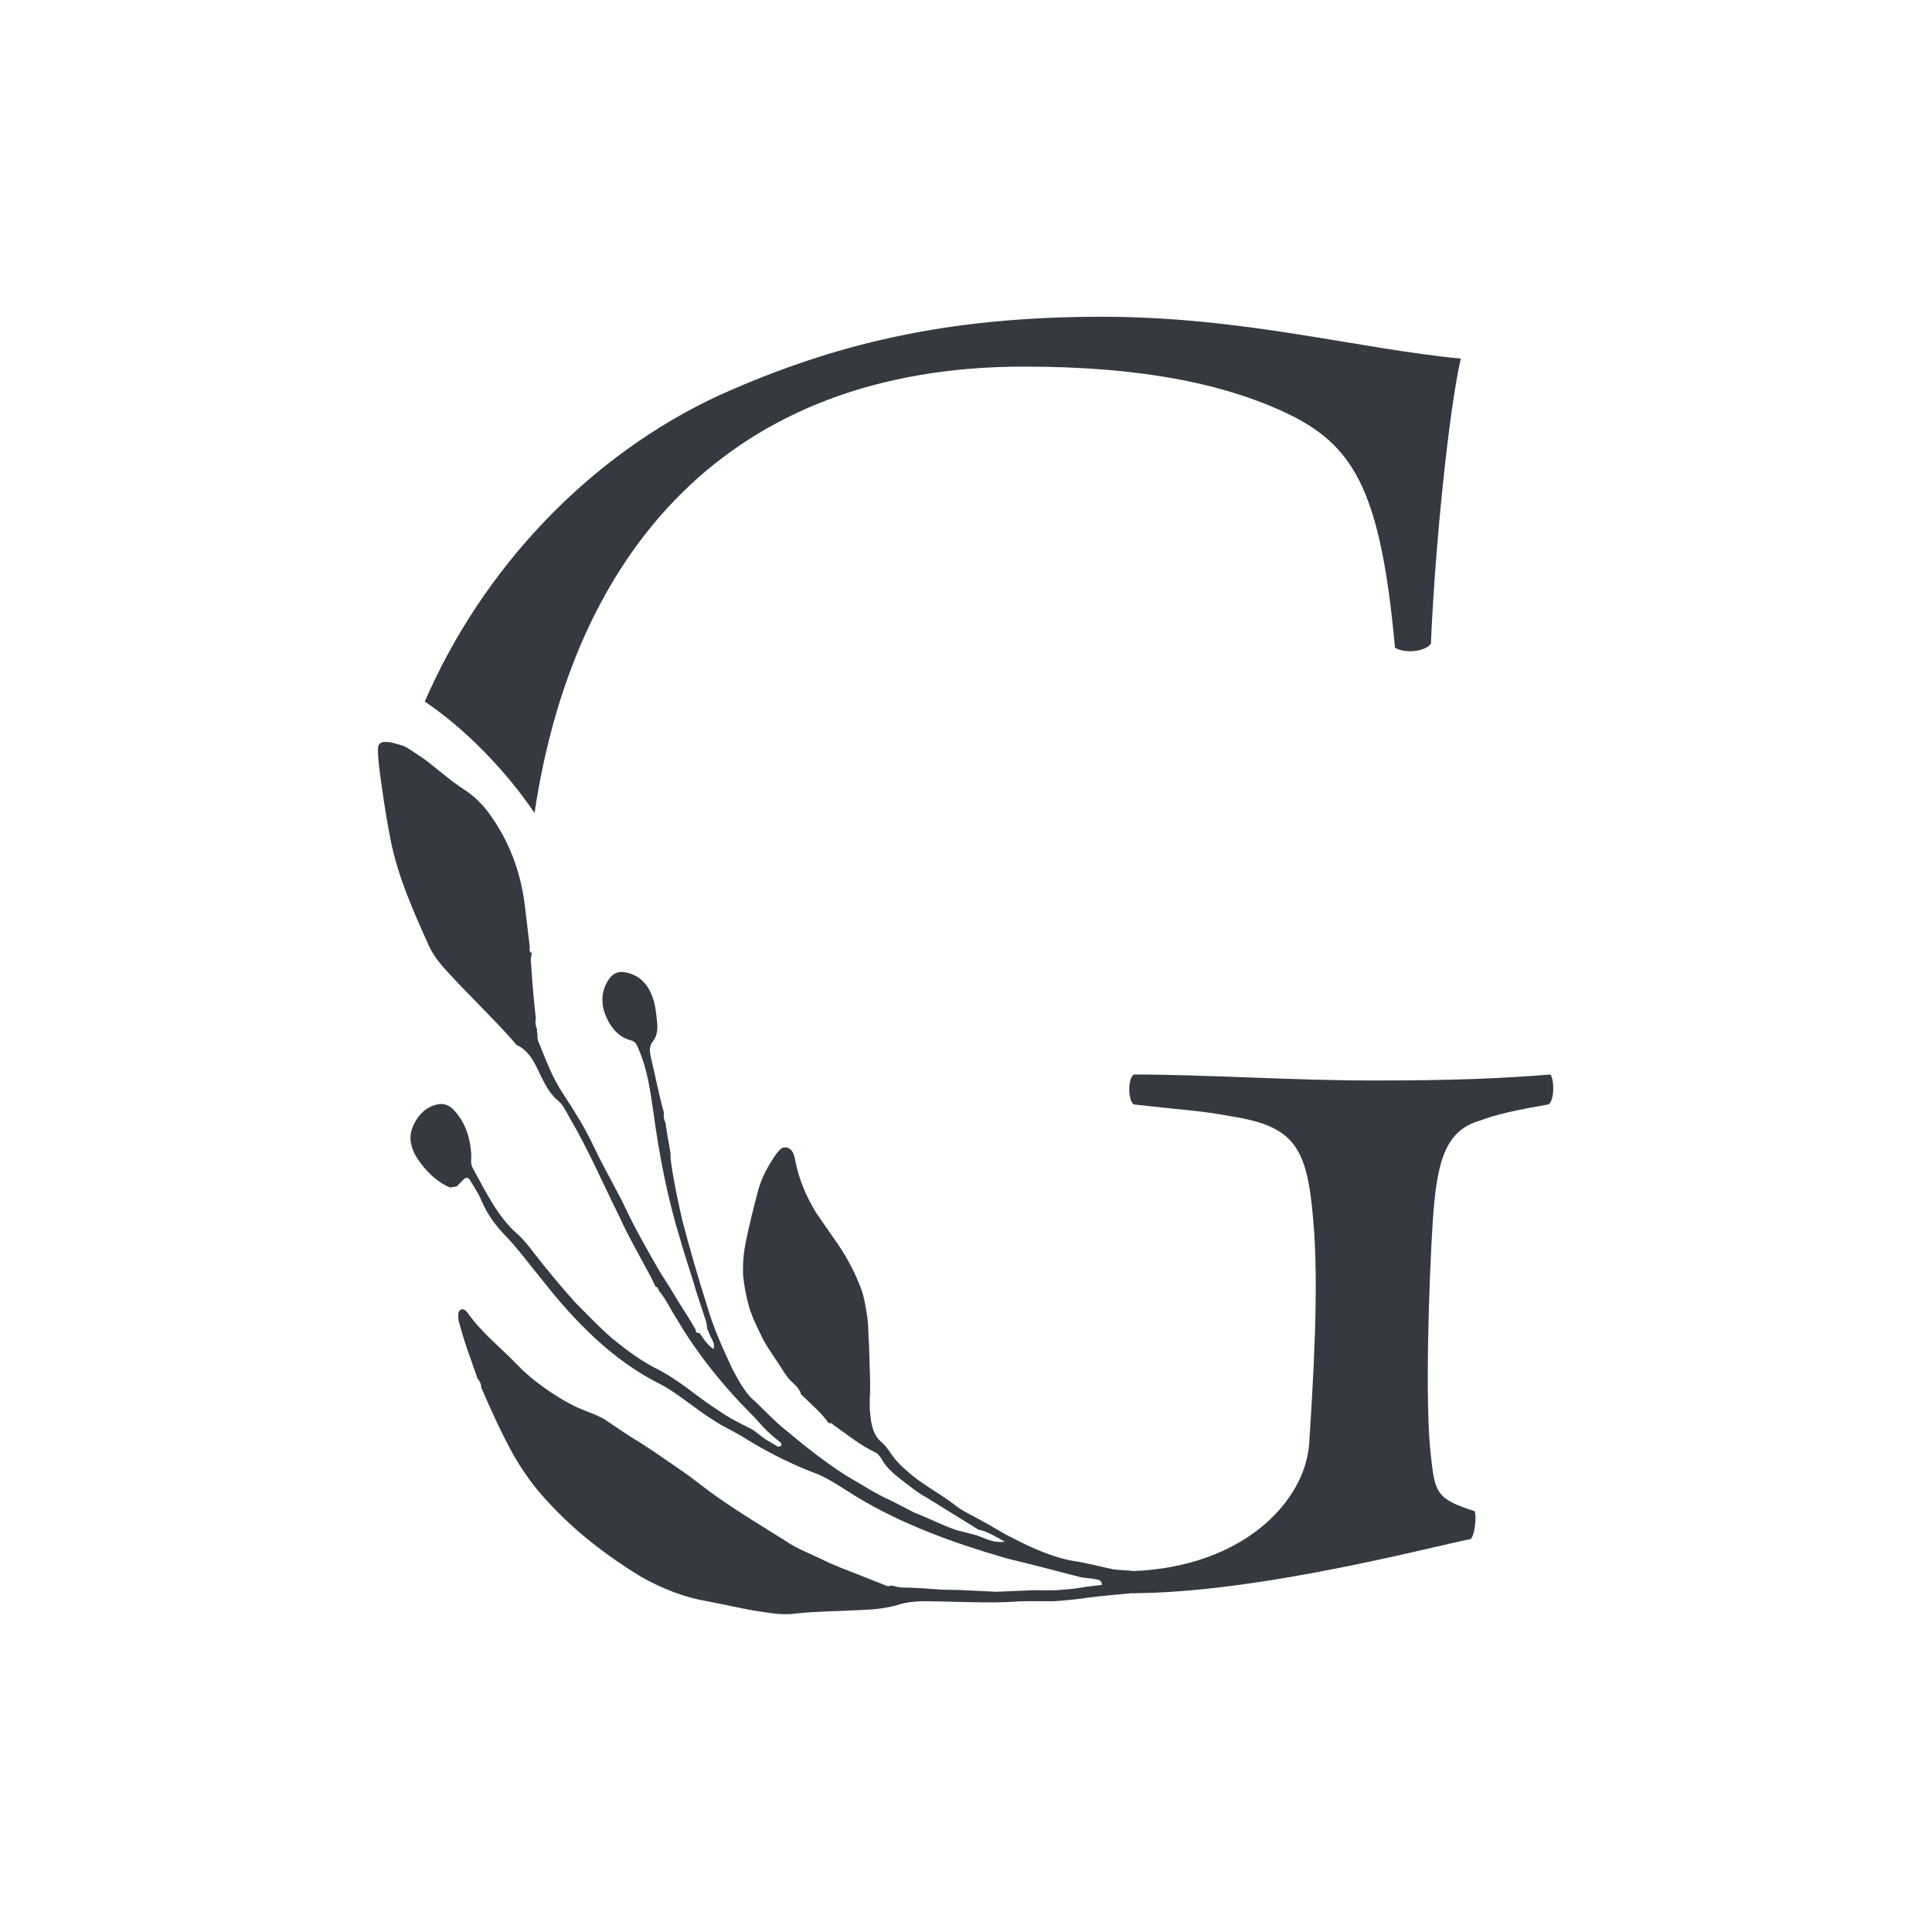 <svg xmlns="http://www.w3.org/2000/svg" xmlns:xlink="http://www.w3.org/1999/xlink" width="500" zoomAndPan="magnify" viewBox="0 0 375 375" height="500" preserveAspectRatio="xMidYMid meet" version="1.2"><defs><clipPath id="5656697df6"><path d="M 82 61.48 L 284 61.48 L 284 158 L 82 158 Z M 82 61.48 "/></clipPath><clipPath id="55205cb68b"><path d="M 219 208 L 301.887 208 L 301.887 310 L 219 310 Z M 219 208 "/></clipPath><clipPath id="76eed66e3f"><path d="M 73.137 144 L 233 144 L 233 313.48 L 73.137 313.48 Z M 73.137 144 "/></clipPath></defs><g id="bdc16b17f2"><rect x="0" width="375" y="0" height="375" style="fill:#ffffff;fill-opacity:1;stroke:none;"/><rect x="0" width="375" y="0" height="375" style="fill:#ffffff;fill-opacity:1;stroke:none;"/><g clip-rule="nonzero" clip-path="url(#5656697df6)"><path style=" stroke:none;fill-rule:nonzero;fill:#343a40;fill-opacity:1;" d="M 103.754 157.797 C 111.258 107.449 141.07 71.156 198.773 71.156 C 221.996 71.156 238.641 74.641 251.027 80.832 C 263.023 87.027 268.055 95.922 270.766 125.727 C 272.703 126.891 276.574 126.504 277.738 124.957 C 278.508 106.375 281.219 79.668 283.539 69.605 C 263.406 67.676 241.344 61.48 213.867 61.48 C 183.289 61.48 161.613 66.902 139.941 76.57 C 114.07 88.418 93.465 110.719 82.449 136.176 C 90.266 141.418 98.129 149.508 103.754 157.797 Z M 103.754 157.797 "/></g><g clip-rule="nonzero" clip-path="url(#55205cb68b)"><path style=" stroke:none;fill-rule:nonzero;fill:#343a40;fill-opacity:1;" d="M 300.945 208.562 C 291.27 209.332 282.371 209.723 266.5 209.723 C 250.629 209.723 234.379 208.562 220.059 208.562 C 218.895 209.332 218.895 213.594 220.059 214.363 C 230.121 215.527 232.832 215.527 239.027 216.684 C 251.414 218.621 253.734 222.879 254.895 236.809 C 256.059 249.582 254.895 267.777 254.117 280.16 C 253.359 291.254 241.57 304.082 219.922 304.949 C 219.922 308.113 219.766 306.137 219.766 309.23 C 244.609 309.23 279.855 299.711 285.469 298.738 C 286.238 297.961 286.629 294.48 286.238 293.316 C 278.887 290.996 278.496 289.832 277.727 282.477 C 276.562 272.801 277.34 248.805 278.113 236.809 C 278.887 225.586 280.438 219.391 287.402 217.461 C 290.496 216.297 293.98 215.523 300.562 214.363 C 301.723 213.594 301.723 209.719 300.945 208.562 Z M 300.945 208.562 "/></g><g clip-rule="nonzero" clip-path="url(#76eed66e3f)"><path style=" stroke:none;fill-rule:nonzero;fill:#343a40;fill-opacity:1;" d="M 155.465 270.617 C 157.328 272.48 159.324 274.078 160.875 276.262 C 161.266 276.16 161.562 276.277 161.77 276.578 C 164.434 278.449 166.957 280.52 169.934 281.93 C 170.484 282.227 170.809 282.699 171.113 283.199 C 172.086 284.941 173.551 286.121 175.059 287.312 C 176.605 288.438 178.102 289.777 179.844 290.668 C 183.238 292.77 186.586 294.844 189.906 296.898 C 191.605 297.223 193.031 298.129 195.02 299.25 C 192.668 299.527 191.168 298.551 189.609 298.016 L 185.746 297.016 C 184.48 296.629 183.273 296.082 182.074 295.559 C 180.523 294.855 178.973 294.195 177.414 293.566 L 172.957 291.27 C 169.895 289.938 167.172 288.059 164.289 286.449 C 160.168 283.812 156.34 280.805 152.574 277.637 C 150.121 275.723 148.086 273.324 145.707 271.246 C 144.207 269.605 143.199 267.641 142.172 265.754 C 140.324 261.781 138.504 257.844 137.297 253.637 C 135.543 248.141 133.941 242.582 132.457 236.965 C 131.582 233.074 130.727 229.223 130.199 225.238 C 130.133 224.801 130.164 224.352 130.148 223.91 L 129.832 221.934 C 129.543 220.641 129.398 219.281 129.176 217.953 C 128.859 217.324 128.754 216.66 128.863 215.961 C 127.867 212.418 127.191 208.73 126.309 205.105 C 126.094 204.051 125.984 203.059 126.684 202.184 C 127.699 200.91 127.672 199.449 127.5 197.977 C 127.371 196.738 127.246 195.465 126.895 194.27 C 126.113 191.621 124.629 189.52 121.812 188.816 C 119.957 188.355 118.797 188.922 117.84 190.605 C 116.543 192.922 116.715 195.359 117.793 197.664 C 118.746 199.711 120.246 201.367 122.48 201.941 C 123.375 202.168 123.57 202.77 123.914 203.555 C 125.656 207.508 126.219 211.668 126.812 215.785 C 127.957 224.199 129.539 232.48 131.996 240.441 C 132.766 243.168 133.641 245.836 134.496 248.504 C 135.242 251.242 136.219 253.84 137.055 256.539 C 137.184 256.949 137.195 257.41 137.262 257.852 C 137.488 258.469 137.758 259.066 138.027 259.645 C 138.277 260.246 138.816 260.805 138.484 261.848 C 137.156 260.922 136.496 259.75 135.754 258.715 C 135.387 258.742 135.02 258.73 135.051 258.148 C 133.98 256.16 132.688 254.301 131.5 252.367 C 130.352 250.414 129.121 248.484 127.883 246.535 C 125.613 242.547 123.273 238.5 121.289 234.254 C 120.875 233.414 120.48 232.551 120.008 231.734 C 118.402 228.637 116.645 225.531 115.137 222.316 C 113.52 218.863 111.477 215.637 109.395 212.445 C 107.219 209.254 105.91 205.598 104.441 202.012 C 104.27 201.594 104.355 201.055 104.32 200.57 C 104.188 200.352 104.184 200.125 104.285 199.891 C 103.977 199.184 103.836 198.453 104.008 197.676 L 103.773 195.484 C 103.453 192.453 103.234 189.441 103.027 186.418 C 103 185.961 103.148 185.492 103.219 185.027 C 102.754 184.762 102.738 184.332 102.836 183.863 L 101.938 176.32 C 101.191 169.473 98.883 163.309 94.996 157.965 C 93.629 156.082 92.012 154.504 90.113 153.266 C 87.168 151.367 84.691 149.051 82.125 147.176 L 79.039 145.137 C 78.016 144.562 76.988 144.414 75.996 144.121 C 75.613 144.027 75.109 144.012 74.625 144.012 C 74.332 144.012 73.98 144.129 73.785 144.293 C 73.375 144.641 73.398 144.93 73.371 145.223 C 73.262 147.355 73.914 151.281 74.504 155.48 C 74.871 157.891 75.32 160.547 75.844 163.148 C 77.234 170.137 80.176 176.781 83.238 183.543 C 84.109 185.496 85.418 187.059 86.797 188.562 C 90.984 193.164 95.535 197.43 99.645 202.094 C 99.887 202.367 100.094 202.734 100.379 202.875 C 102.898 204.098 103.902 206.562 105.055 209 C 105.914 210.73 106.855 212.465 108.367 213.688 C 109.301 214.438 109.789 215.578 110.383 216.625 C 114.145 223.016 117.008 229.676 120.246 236.203 C 121.949 239.98 124.055 243.582 125.969 247.188 C 126.457 247.984 126.805 248.863 127.211 249.703 C 127.629 249.832 127.836 250.133 127.902 250.555 C 129.359 252.242 130.195 254.293 131.418 256.105 C 135.383 262.84 140.277 268.875 145.57 274.227 C 146.457 275.059 147.234 276.004 148.059 276.902 C 149.094 278.027 150.262 278.992 151.441 279.941 C 151.668 280.125 151.812 280.465 151.496 280.699 C 151.355 280.805 151.027 280.816 150.871 280.727 L 148.453 279.281 L 146.211 277.582 C 144.438 276.621 142.504 275.734 140.734 274.629 C 139.004 273.504 137.254 272.312 135.523 271.035 C 132.723 268.91 130.004 266.879 126.785 265.332 C 123.977 263.816 121.375 261.871 118.77 259.742 C 116.297 257.57 113.988 255.164 111.578 252.727 C 108.902 249.742 106.207 246.504 103.703 243.277 C 102.691 241.965 101.652 240.598 100.434 239.527 C 96.512 236.102 94.281 231.242 91.742 226.695 C 91.258 225.812 91.523 224.914 91.473 224.02 C 91.258 220.719 90.297 217.867 88.148 215.516 C 87.113 214.383 85.965 214.086 84.695 214.41 C 82.609 214.934 81.09 216.449 80.16 218.613 C 79.031 221.172 80.031 223.66 81.641 225.766 C 83.254 227.887 85.102 229.566 87.359 230.496 L 88.648 230.285 L 89.887 229.016 C 90.375 228.496 90.875 228.438 91.281 229.156 C 92.027 230.41 92.871 231.641 93.43 232.984 C 94.551 235.648 96.117 237.801 98.043 239.781 C 100.754 242.617 102.984 245.734 105.531 248.801 C 111.773 256.738 119.059 264.027 127.609 268.375 C 130.133 269.613 132.277 271.301 134.621 272.984 C 136.379 274.32 138.164 275.496 139.98 276.59 C 141.898 277.602 143.777 278.59 145.527 279.734 C 149.93 282.371 154.41 284.547 158.996 286.246 C 161.484 287.398 163.77 288.973 166.117 290.434 C 175.004 295.855 185 299.465 195.422 302.492 C 200.223 303.633 205.098 304.934 209.984 306.188 C 210.906 306.297 211.84 306.379 212.754 306.539 C 213.289 306.637 213.898 306.766 213.867 307.633 C 212.855 307.754 211.816 307.875 210.781 307.996 C 208.902 308.367 206.977 308.523 205.055 308.656 C 203.129 308.727 201.203 308.59 199.277 308.715 L 193.348 308.961 L 187.383 308.672 C 185.391 308.543 183.344 308.637 181.34 308.453 C 179.328 308.277 177.293 308.16 175.219 308.141 C 174.473 308.133 173.715 307.879 172.957 307.738 C 172.59 307.945 172.207 307.891 171.836 307.707 L 166.777 305.695 C 164.363 304.738 161.91 303.875 159.574 302.691 C 157.238 301.543 154.723 300.633 152.559 299.141 C 146.816 295.508 140.977 292.109 135.582 287.867 C 132.691 285.59 129.594 283.648 126.691 281.594 C 125.191 280.594 123.652 279.629 122.078 278.672 L 117.598 275.664 C 116.5 274.934 115.25 274.465 114.039 274 C 111.391 273.035 109.125 271.699 106.742 270.121 C 104.406 268.543 102.043 266.676 100.051 264.547 C 96.93 261.348 93.398 258.566 90.777 254.836 C 90.453 254.383 90 253.996 89.516 254.172 C 88.855 254.414 88.938 255.219 88.965 255.918 C 88.984 256.336 89.137 256.781 89.258 257.207 C 89.836 259.348 90.523 261.504 91.328 263.68 L 92.691 267.594 C 93.152 268.074 93.398 268.637 93.398 269.309 C 95.336 273.738 97.324 278.203 99.773 282.598 C 101.629 285.742 103.641 288.613 106.156 291.289 C 111.477 297.176 117.773 301.98 124.367 306.02 C 128.676 308.434 132.812 310.039 137.277 310.805 C 140.949 311.465 144.336 312.363 148 312.867 C 150.16 313.207 152.391 313.484 154.285 313.203 C 158.309 312.746 162.668 312.746 166.691 312.523 C 169.285 312.434 171.93 312.227 174.367 311.48 C 177.5 310.488 180.598 310.871 183.812 310.875 C 188.523 310.977 193.105 311.176 197.676 310.832 C 199.957 310.746 202.234 310.812 204.492 310.805 C 206.754 310.637 209.012 310.449 211.219 310.098 C 214.059 309.738 216.914 309.496 219.77 309.227 C 220.93 309.113 228 308.914 229.453 308.672 C 229.973 308.586 231.531 308.219 231.98 307.945 C 232.43 307.672 229.82 307.043 229.766 306.52 C 229.645 305.402 228.73 305.898 228.102 305.977 C 227.051 306.098 225.84 305.594 224.777 305.531 C 223.133 305.441 221.504 305.332 219.926 304.941 C 219.191 304.801 216.984 304.75 216.078 304.598 C 213.773 304.133 211.52 303.523 209.25 303.121 C 204.535 302.48 200.203 300.41 196.203 298.352 C 194.277 297.414 192.461 296.16 190.594 295.207 C 188.77 294.129 186.848 293.375 185.234 292.035 C 182.109 289.66 178.746 288.004 176.02 285.484 C 175.188 284.789 174.43 284.016 173.738 283.215 C 172.812 282.082 172.117 280.742 171.012 279.84 C 169.531 278.543 169.109 276.617 168.922 274.559 C 168.738 273.074 168.816 271.543 168.887 270.078 C 168.953 267.59 168.766 265.195 168.742 262.879 C 168.723 261.594 168.637 260.445 168.574 259.27 C 168.555 258.027 168.496 256.867 168.363 255.781 C 168.027 253.73 167.746 251.48 166.93 249.617 C 165.68 246.367 163.957 243.27 161.664 240.098 L 158.355 235.316 C 156.543 232.305 155.082 229.004 154.367 225.273 C 154.191 224.453 154.074 223.621 153.32 223.012 C 152.84 222.629 152.008 222.574 151.523 223.027 C 151.203 223.328 150.926 223.633 150.684 223.969 C 149.188 226.086 147.922 228.355 147.195 230.879 C 146.316 234.254 145.406 237.809 144.707 241.305 C 144.301 243.367 144.152 245.473 144.238 247.57 C 144.43 249.578 144.832 251.605 145.391 253.652 C 146.074 255.938 147.152 257.992 148.191 260.121 C 149.328 262.148 150.699 263.984 151.938 265.957 C 152.234 266.48 152.598 266.914 152.93 267.398 C 153.762 268.484 155.098 269.137 155.465 270.617 Z M 155.465 270.617 "/></g></g></svg>